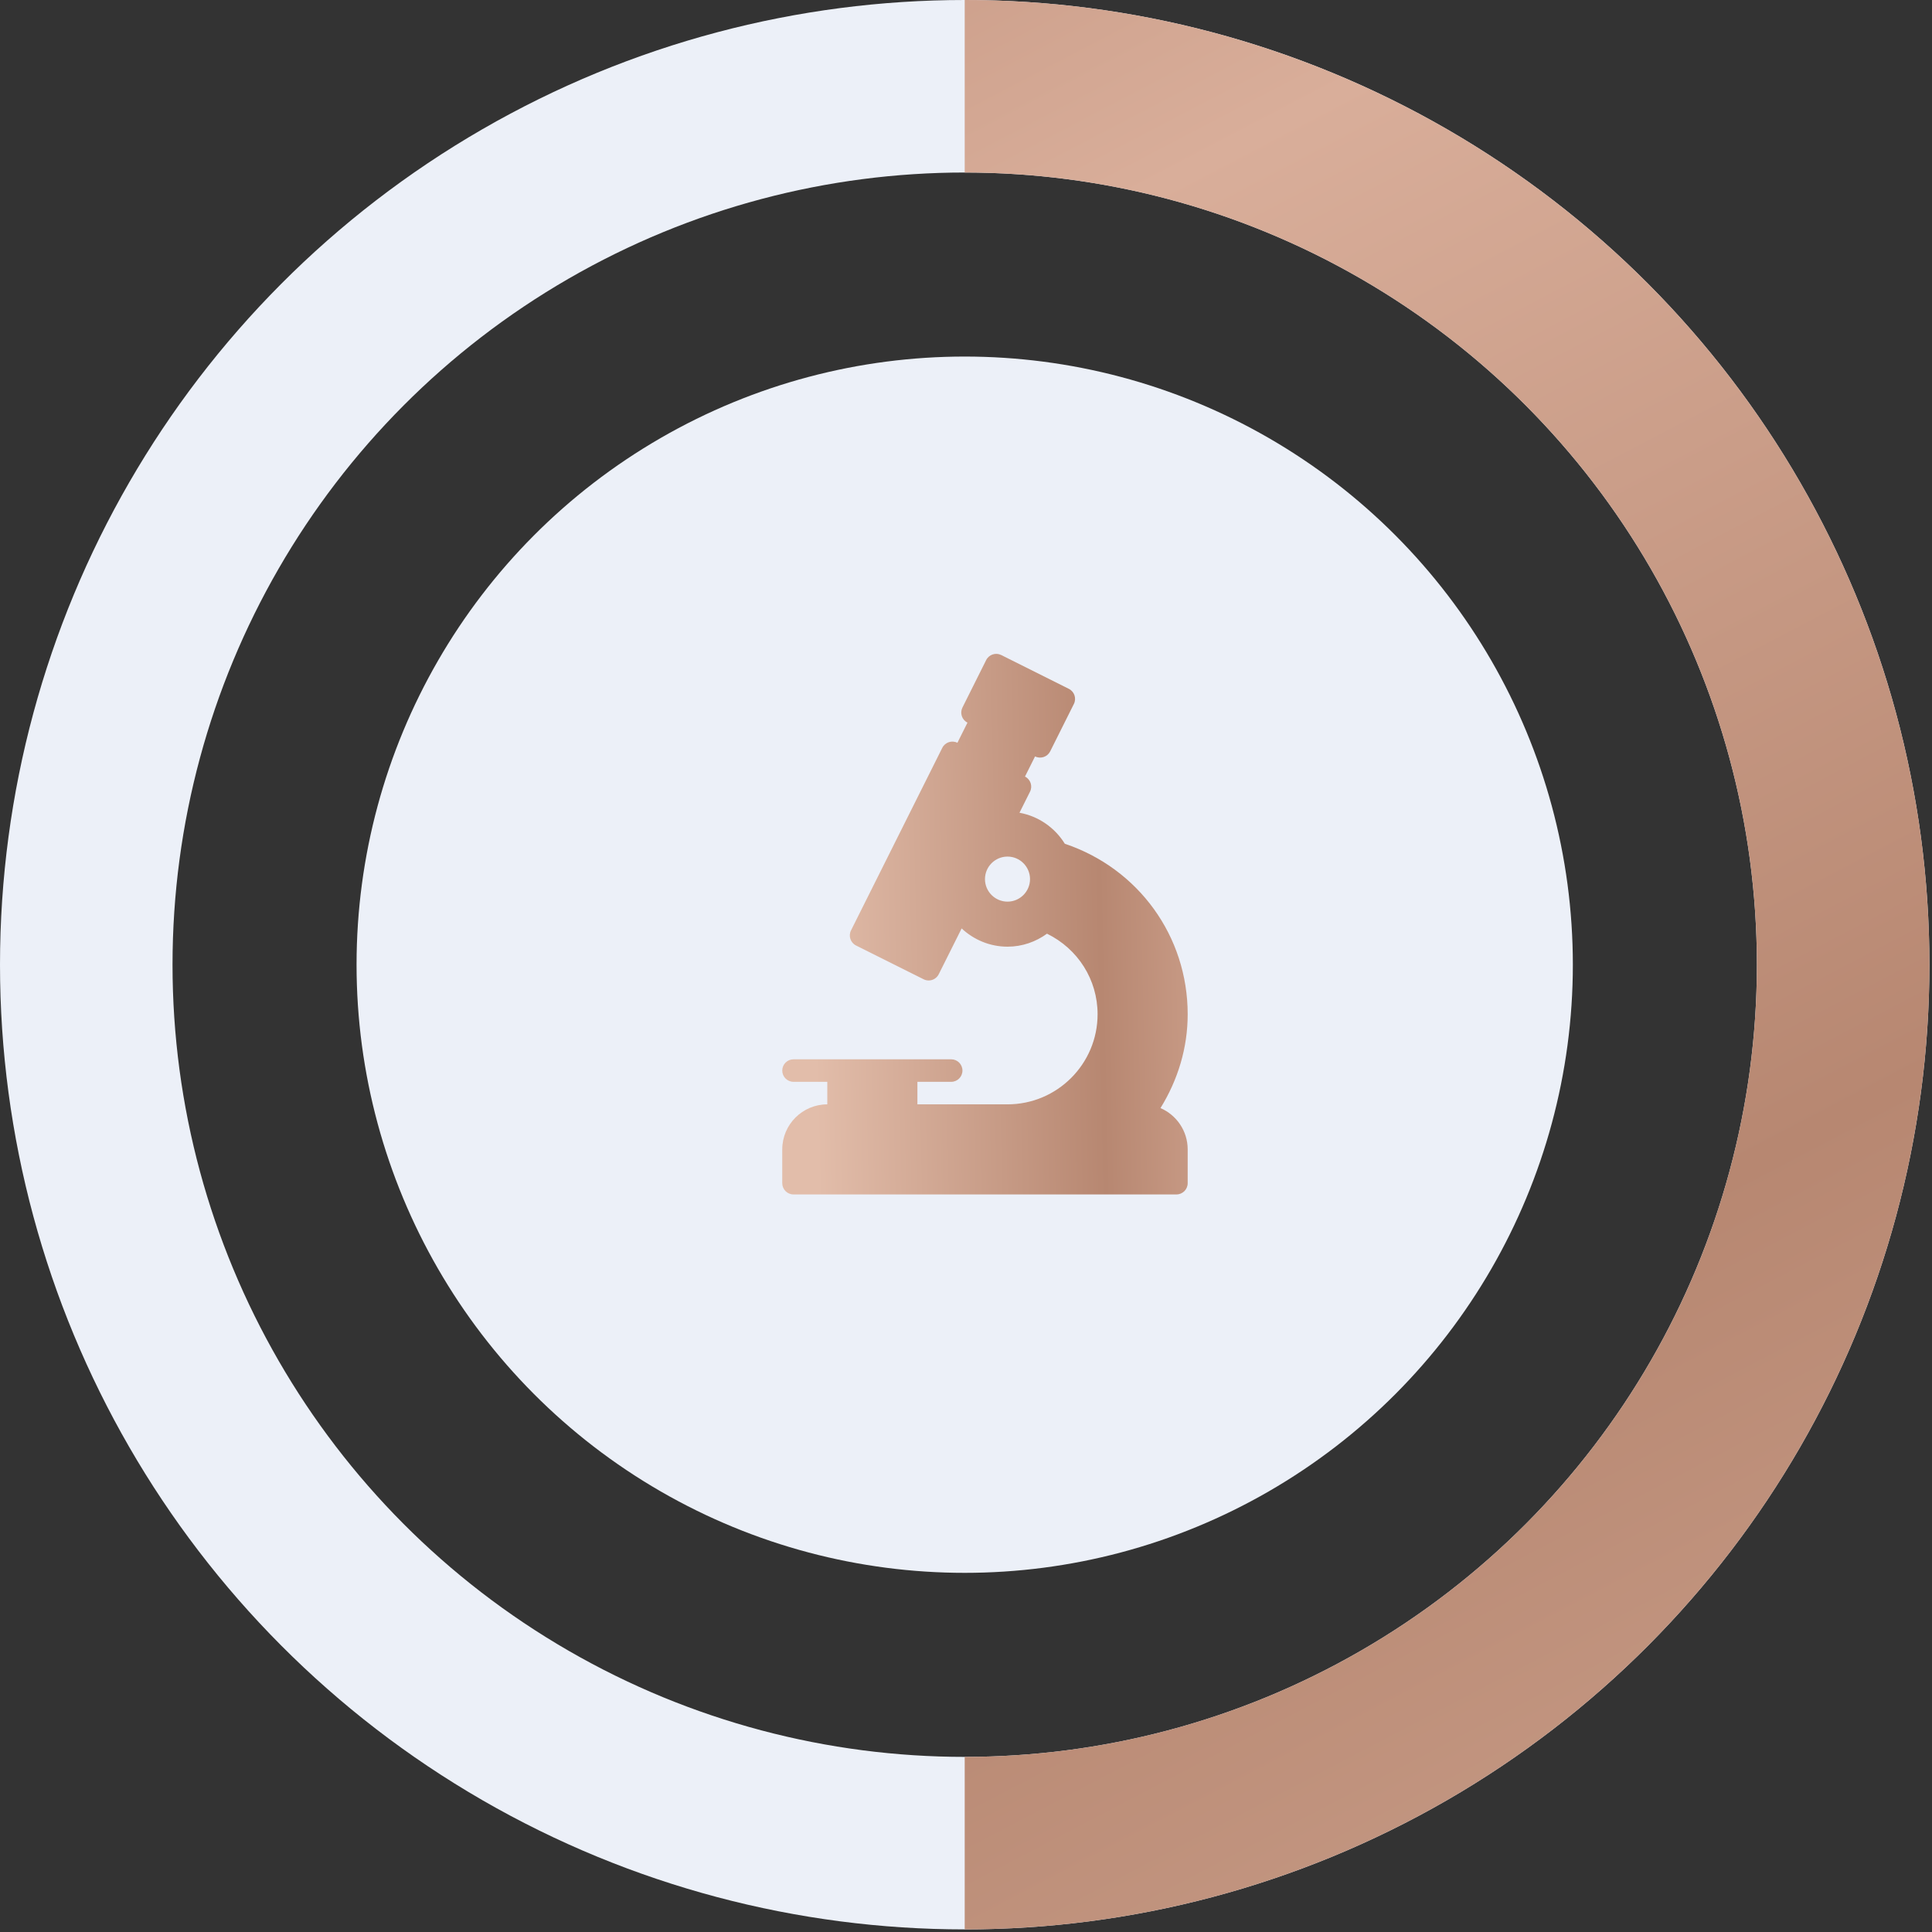 <?xml version="1.0" encoding="UTF-8"?> <svg xmlns="http://www.w3.org/2000/svg" width="219" height="219" viewBox="0 0 219 219" fill="none"><rect x="0" y="0" width="219" height="219" fill="#333333" stroke="none"/><circle cx="109.353" cy="109.353" r="99.575" stroke="#ECF0F8" stroke-width="19.556"></circle><path d="M109.353 9.778C122.429 9.778 135.378 12.354 147.459 17.358C159.539 22.362 170.516 29.697 179.763 38.943C189.009 48.189 196.344 59.166 201.348 71.247C206.352 83.328 208.928 96.276 208.928 109.353C208.928 122.429 206.352 135.377 201.348 147.458C196.344 159.539 189.009 170.516 179.763 179.763C170.516 189.009 159.539 196.344 147.459 201.348C135.378 206.352 122.429 208.927 109.353 208.927" stroke="url(#paint0_linear_8_568)" stroke-width="19.556"></path><circle cx="109.353" cy="109.353" r="68.936" fill="#ECF0F8"></circle><path d="M131.547 125.605C133.53 122.391 134.629 118.769 134.629 114.97C134.629 106.119 129.044 98.442 120.701 95.643C119.579 93.83 117.736 92.521 115.562 92.128L116.757 89.74C117.072 89.109 116.817 88.342 116.186 88.027L117.328 85.743C117.959 86.056 118.723 85.803 119.041 85.172L121.729 79.796C122.044 79.165 121.788 78.399 121.158 78.083L113.498 74.253C112.866 73.939 112.102 74.192 111.785 74.824L109.097 80.2C108.782 80.831 109.037 81.598 109.668 81.913L108.526 84.197C107.897 83.884 107.129 84.137 106.813 84.768L96.466 105.463C96.151 106.094 96.406 106.86 97.037 107.176L104.696 111.005C104.88 111.096 105.074 111.14 105.266 111.14C105.735 111.14 106.185 110.882 106.409 110.434L109.006 105.243C110.374 106.515 112.192 107.31 114.204 107.31C115.88 107.31 117.418 106.754 118.681 105.837C122.178 107.547 124.416 111.042 124.416 114.97C124.416 120.601 119.835 125.182 114.204 125.182H103.991V122.629H107.821C108.526 122.629 109.097 122.058 109.097 121.353C109.097 120.647 108.526 120.076 107.821 120.076H102.714H95.055H89.948C89.243 120.076 88.672 120.647 88.672 121.353C88.672 122.058 89.243 122.629 89.948 122.629H93.778V125.182C90.962 125.182 88.672 127.473 88.672 130.289V134.119C88.672 134.824 89.243 135.395 89.948 135.395H133.353C134.058 135.395 134.629 134.824 134.629 134.119V130.289C134.629 128.192 133.358 126.39 131.547 125.605ZM114.204 102.204C112.796 102.204 111.651 101.058 111.651 99.651C111.651 98.243 112.796 97.097 114.204 97.097C115.611 97.097 116.757 98.243 116.757 99.651C116.757 101.058 115.611 102.204 114.204 102.204Z" fill="url(#paint1_linear_8_568)"></path><defs><linearGradient id="paint0_linear_8_568" x1="282.459" y1="311.566" x2="59.992" y2="-113.38" gradientUnits="userSpaceOnUse"><stop stop-color="#E2BDAA"></stop><stop offset="0.413" stop-color="#B78771"></stop><stop offset="0.683" stop-color="#D9AE9A"></stop><stop offset="0.966" stop-color="#A7745F"></stop></linearGradient><linearGradient id="paint1_linear_8_568" x1="92.641" y1="130.387" x2="171.631" y2="128.641" gradientUnits="userSpaceOnUse"><stop stop-color="#E2BDAA"></stop><stop offset="0.413" stop-color="#B78771"></stop><stop offset="0.683" stop-color="#D9AE9A"></stop><stop offset="0.966" stop-color="#A7745F"></stop></linearGradient></defs></svg> 